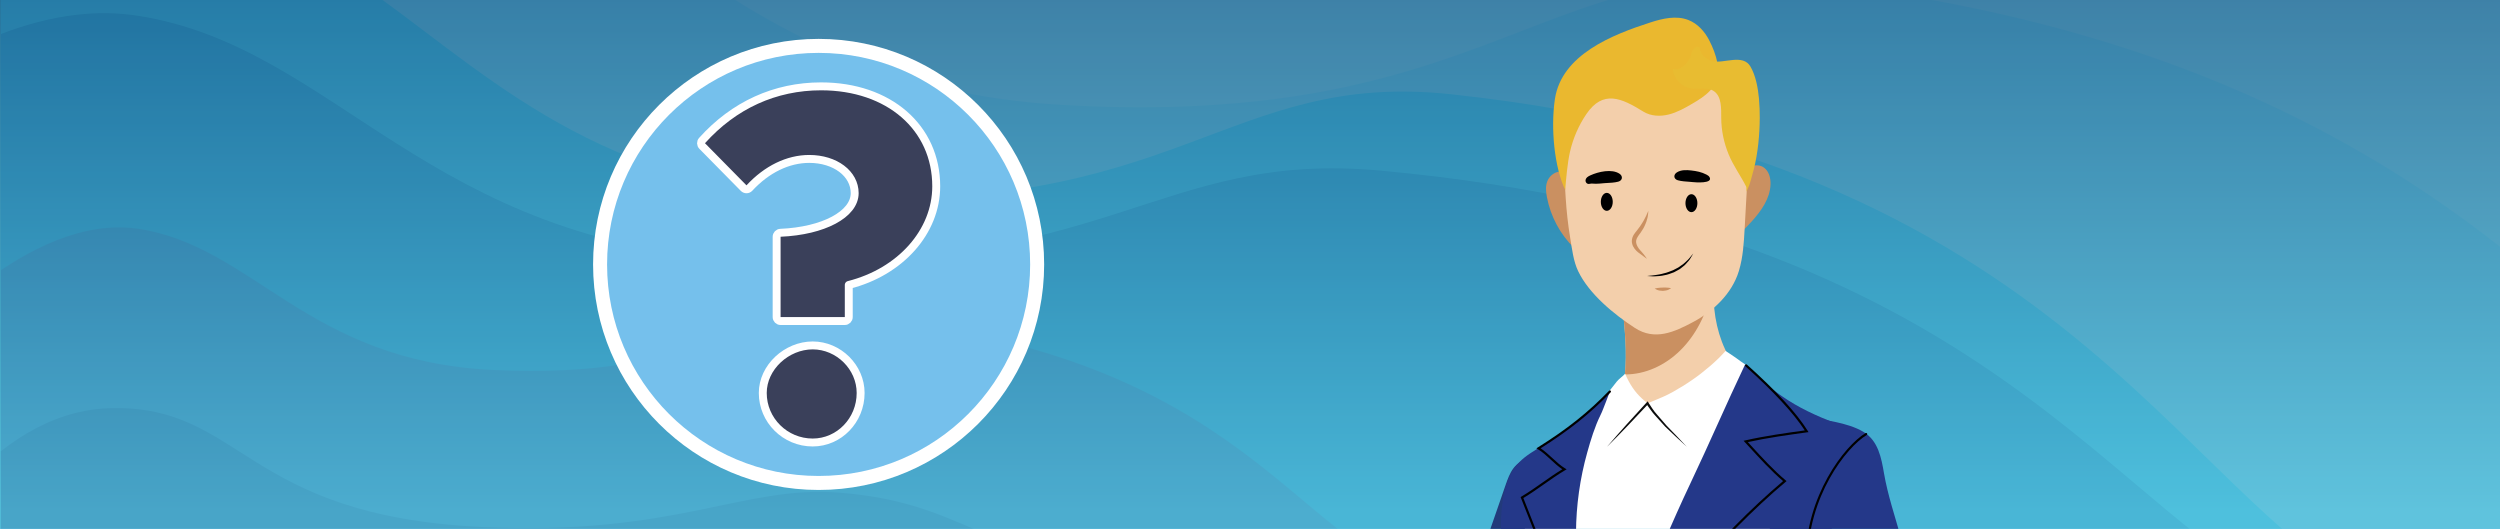 <?xml version="1.0" encoding="UTF-8"?>
<svg id="Calque_1" data-name="Calque 1" xmlns="http://www.w3.org/2000/svg" xmlns:xlink="http://www.w3.org/1999/xlink" viewBox="0 0 1300 275">
  <defs>
    <style>
      .cls-1 {
        fill: #243888;
      }

      .cls-2 {
        clip-path: url(#clippath-11);
      }

      .cls-3 {
        fill: #fff;
      }

      .cls-4 {
        fill: #b9d5f1;
      }

      .cls-5 {
        opacity: .9;
      }

      .cls-6 {
        fill: #3f4c9c;
      }

      .cls-7 {
        clip-path: url(#clippath-2);
      }

      .cls-8 {
        fill: #f3cfab;
      }

      .cls-9 {
        fill: #3fc0f0;
      }

      .cls-10 {
        fill: #3a405a;
      }

      .cls-11 {
        clip-path: url(#clippath-6);
      }

      .cls-12 {
        fill: #75c0ec;
      }

      .cls-13 {
        opacity: .7;
      }

      .cls-14 {
        clip-path: url(#clippath-7);
      }

      .cls-15 {
        clip-path: url(#clippath-1);
      }

      .cls-16 {
        clip-path: url(#clippath-4);
      }

      .cls-17 {
        opacity: .3;
      }

      .cls-18 {
        fill: #2684c6;
      }

      .cls-19 {
        fill: #ca9061;
      }

      .cls-20 {
        clip-path: url(#clippath-12);
      }

      .cls-21 {
        stroke: #fff;
        stroke-linecap: round;
        stroke-linejoin: round;
        stroke-width: 4.12px;
      }

      .cls-21, .cls-22 {
        fill: none;
      }

      .cls-23 {
        fill: url(#Dégradé_sans_nom);
      }

      .cls-24 {
        fill: #e8bc31;
      }

      .cls-25 {
        fill: #eab82f;
      }

      .cls-26 {
        fill: #75c1ec;
      }

      .cls-27 {
        clip-path: url(#clippath-9);
      }

      .cls-28 {
        clip-path: url(#clippath);
      }

      .cls-29 {
        fill: #0b0c0c;
      }

      .cls-30 {
        clip-path: url(#clippath-3);
      }

      .cls-31 {
        clip-path: url(#clippath-8);
      }

      .cls-32 {
        opacity: .2;
      }

      .cls-33 {
        clip-path: url(#clippath-5);
      }

      .cls-34 {
        fill: #243889;
      }

      .cls-35 {
        fill: #223a7b;
      }

      .cls-36 {
        clip-path: url(#clippath-10);
      }
    </style>
    <clipPath id="clippath">
      <rect class="cls-22" width="1300" height="275"/>
    </clipPath>
    <clipPath id="clippath-1">
      <rect class="cls-22" width="1300" height="303.68"/>
    </clipPath>
    <linearGradient id="Dégradé_sans_nom" data-name="Dégradé sans nom" x1=".85" y1="1.73" x2="1.15" y2="1.73" gradientTransform="translate(2189.82 1018.76) rotate(-90) scale(887.66 -887.66)" gradientUnits="userSpaceOnUse">
      <stop offset="0" stop-color="#51c0d8"/>
      <stop offset=".99" stop-color="#1f6c95"/>
      <stop offset="1" stop-color="#1f6c95"/>
    </linearGradient>
    <clipPath id="clippath-2">
      <rect class="cls-22" width="1300" height="303.68"/>
    </clipPath>
    <clipPath id="clippath-3">
      <rect class="cls-22" x=".42" y="-9.23" width="1300.44" height="321.59"/>
    </clipPath>
    <clipPath id="clippath-4">
      <rect class="cls-22" x=".42" y="-.32" width="1300.43" height="303.78"/>
    </clipPath>
    <clipPath id="clippath-5">
      <rect class="cls-22" x="39.42" y="-9.23" width="1261.44" height="321.59"/>
    </clipPath>
    <clipPath id="clippath-6">
      <rect class="cls-22" x="39.42" y="-9.23" width="1261.43" height="321.59"/>
    </clipPath>
    <clipPath id="clippath-7">
      <rect class="cls-22" x=".42" y="6.86" width="1197.43" height="305.5"/>
    </clipPath>
    <clipPath id="clippath-8">
      <rect class="cls-22" x=".42" y="6.86" width="1197.43" height="305.5"/>
    </clipPath>
    <clipPath id="clippath-9">
      <rect class="cls-22" x=".42" y="118.25" width="842.35" height="194.12"/>
    </clipPath>
    <clipPath id="clippath-10">
      <rect class="cls-22" x=".42" y="118.25" width="842.35" height="194.12"/>
    </clipPath>
    <clipPath id="clippath-11">
      <rect class="cls-22" x="362.46" y="42.83" width="126.44" height="189.33"/>
    </clipPath>
    <clipPath id="clippath-12">
      <rect class="cls-22" x="708.62" y="-4.39" width="320" height="279.39"/>
    </clipPath>
  </defs>
  <g class="cls-28">
    <g>
      <rect class="cls-26" width="1300" height="303.68"/>
      <g class="cls-15">
        <rect class="cls-23" width="1300" height="303.68"/>
      </g>
      <g class="cls-7">
        <g class="cls-32">
          <g class="cls-30">
            <g>
              <rect class="cls-26" x=".42" y="-.32" width="1300.43" height="303.78"/>
              <rect class="cls-4" x=".42" y="-.32" width="1300.43" height="303.78"/>
              <g class="cls-16">
                <g>
                  <g class="cls-17">
                    <g class="cls-33">
                      <g class="cls-11">
                        <path class="cls-9" d="M1300.85,312.36V128.99s-.09-.07-.13-.1c-.39-.3-.77-.6-1.16-.91-.07-.06-.15-.11-.22-.17-2.69-2.1-5.41-4.2-8.17-6.29-34.2-25.91-74.2-50.91-122.71-72.33-1.58-.7-3.16-1.39-4.76-2.08-5.67-2.45-11.44-4.84-17.35-7.19-1.34-.54-2.7-1.07-4.06-1.6-10.16-3.96-20.66-7.77-31.55-11.39-1.84-.61-3.69-1.22-5.56-1.83-1.79-.58-3.58-1.15-5.39-1.72-.97-.31-1.94-.61-2.91-.91-.05-.02-.1-.03-.15-.05-1.29-.4-2.58-.8-3.87-1.19h0c-.08-.03-.15-.05-.22-.07-.25-.08-.5-.15-.74-.22-.13-.04-.27-.08-.4-.12-.15-.05-.31-.09-.47-.14l-.23-.07c-43.65-13.13-92.99-23.47-149.2-29.83h-64.09c-31.72,4.26-58.39,14.62-87.53,25.84-2.33,.9-4.69,1.8-7.06,2.71-.1,.04-.19,.07-.29,.11-2.95,1.13-5.93,2.26-8.96,3.39-1.03,.39-2.07,.78-3.11,1.16-5.23,1.94-10.57,3.87-16.09,5.77-8.32,2.87-16.99,5.66-26.16,8.29-1.38,.39-2.77,.79-4.18,1.17-6.32,1.75-12.88,3.41-19.71,4.96-1.66,.38-3.33,.75-5.02,1.11-4.65,1-9.43,1.95-14.35,2.83-1.49,.27-2.99,.53-4.5,.78-2.17,.37-4.36,.72-6.59,1.07-4.28,.66-8.67,1.27-13.17,1.83-2.03,.25-4.1,.5-6.18,.73-7.51,.84-15.32,1.53-23.46,2.06-1.86,.12-3.74,.24-5.64,.34-.11,0-.22,0-.33,.02-.13,0-.27,.02-.41,.02-1.54,.08-3.1,.16-4.67,.23-2.9,.13-5.82,.24-8.8,.33-.43,.02-.86,.03-1.29,.04-.43,0-.86,.02-1.29,.03-.59,.02-1.2,.03-1.8,.04-2.19,.05-4.39,.09-6.62,.11-6.15,.07-12.48,.05-19-.06-1.9-.03-3.82-.07-5.75-.13-.58,0-1.17-.03-1.76-.05-2.36-.07-4.75-.14-7.16-.24-2.29-.09-4.6-.19-6.93-.3-2.47-.12-4.96-.24-7.48-.39-2.76-.16-5.49-.34-8.19-.55-2.38-.18-4.74-.39-7.08-.62-6.3-.6-12.45-1.36-18.46-2.24-2.65-.39-5.27-.8-7.86-1.25-59.02-10.03-103.87-33.05-142.51-59.18H39.42V312.36H1300.85Z"/>
                      </g>
                    </g>
                  </g>
                  <path class="cls-9" d="M1245.96,312.36c-105.97-36.4-159.95-227.9-491.41-263.34-117.45-12.56-140.5,64.1-330.4,53.53-118.96-6.62-176.86-69.81-238.24-111.78H.42V312.36H1245.96Z"/>
                  <g class="cls-5">
                    <g class="cls-14">
                      <g class="cls-31">
                        <path class="cls-18" d="M1197.85,312.36c-98.72-39.57-160.66-194.12-479.74-223.61-117.45-10.86-140.5,55.42-330.4,46.28C222,127.06,174.76,24.18,71.57,8.19c-10.7-1.66-21.46-1.7-32.15-.45C26.24,9.29,13.15,12.81,.42,17.72V312.36H1197.85Z"/>
                      </g>
                    </g>
                  </g>
                  <g class="cls-13">
                    <g class="cls-27">
                      <g class="cls-36">
                        <path class="cls-6" d="M842.77,312.36c-40.01-4.05-78.58-8.74-101.98-13.55-65.85-13.55-93.01-114.91-292.18-133.2-68.41-6.28-81.84,32.06-192.44,26.77-96.52-4.61-124.03-64.12-184.13-73.37-10.89-1.68-21.9-.5-32.61,2.56-13.76,3.93-27.04,10.95-39,18.99v171.8H842.77Z"/>
                      </g>
                    </g>
                  </g>
                  <path class="cls-1" d="M658.99,312.36c-148.37-14.21-146.46-50.22-222.53-56.19-50.51-3.97-84.81,22.7-186.05,17.85-124.03-5.95-124.03-63.13-192.44-61.81-6.43,.13-12.61,1-18.54,2.49-14.59,3.66-27.65,11.01-39,19.93v77.72H658.99Z"/>
                </g>
              </g>
            </g>
          </g>
        </g>
      </g>
    </g>
  </g>
  <circle class="cls-3" cx="425.68" cy="137.5" r="117.28"/>
  <circle class="cls-12" cx="425.68" cy="137.5" r="110"/>
  <g class="cls-2">
    <g>
      <path class="cls-10" d="M422.6,230.1c13.75,0,24.93-11.55,24.93-25.75,0-13.4-11.42-24.73-24.93-24.73s-25.96,11.32-25.96,24.73c0,14.2,11.64,25.75,25.96,25.75m-16.7-63.16h33.4c1.14,0,2.06-.92,2.06-2.06v-16.71c26.86-6.78,45.48-27.67,45.48-51.29,0-30.61-24.62-51.98-59.87-51.98-23.93,0-45.34,9.75-61.91,28.19-.73,.81-.7,2.05,.07,2.83l21.58,21.9c.4,.4,.94,.62,1.5,.61,.56,0,1.1-.25,1.48-.66,9.02-9.76,20.07-15.13,31.12-15.13,13.47,0,23.63,7.65,23.63,17.8,0,10.99-16.24,19.65-38.62,20.61-1.1,.05-1.97,.96-1.97,2.06v41.77c0,1.14,.92,2.06,2.06,2.06"/>
      <path class="cls-21" d="M422.6,230.1c13.75,0,24.93-11.55,24.93-25.75,0-13.4-11.42-24.73-24.93-24.73s-25.96,11.32-25.96,24.73c0,14.2,11.64,25.75,25.96,25.75Zm-16.7-63.16h33.4c1.14,0,2.06-.92,2.06-2.06v-16.71c26.86-6.78,45.48-27.67,45.48-51.29,0-30.61-24.62-51.98-59.87-51.98-23.93,0-45.34,9.75-61.91,28.19-.73,.81-.7,2.05,.07,2.83l21.58,21.9c.4,.4,.94,.62,1.5,.61,.56,0,1.1-.25,1.48-.66,9.02-9.76,20.07-15.13,31.12-15.13,13.47,0,23.63,7.65,23.63,17.8,0,10.99-16.24,19.65-38.62,20.61-1.1,.05-1.97,.96-1.97,2.06v41.77c0,1.14,.92,2.06,2.06,2.06h-.01Z"/>
    </g>
  </g>
  <g class="cls-20">
    <g>
      <path class="cls-35" d="M783.65,389.74c6.53-7.98,13.13-16.08,17.39-25.47,4.36-9.61,6.08-20.19,7.35-30.66,3.23-26.57,3.8-53.71-1.59-79.93-.69-3.35-1.51-6.76-3.37-9.64-1.86-2.87-4.98-5.15-8.4-5.13-3.19,.02-6.11,2.02-8.03,4.57-1.92,2.55-3,5.61-4.06,8.63-11.67,33.36-22.9,66.88-33.66,100.54-2.19,6.86-4.38,13.8-4.89,20.98-.51,7.18-.31,16.32,3.96,22.11,4.27,5.79,12.98,7.84,19.98,6.15,6.45-1.56,11.12-7,15.32-12.14"/>
      <path class="cls-3" d="M790.95,479.82c-.13,1.72-.27,3.45-.4,5.17-.16,2.02-.25,4.27,1.05,5.83,1.51,1.82,4.22,1.91,6.58,1.85,22.56-.56,45.11-1.18,67.66-1.86,5.59-.17,11.57-.47,16.08-3.77,8.27-6.04,9.73-21.45,11.82-30.76,2.86-12.75,5.66-25.49,8.73-38.22,4.7-19.49,8.87-39.11,12.16-58.88,8.4-50.52,10.67-102.57,.74-152.81-32.32,13.24-73.88,.06-100.92,22.15-12.8,10.46-19.28,27.04-21.25,43.45-1.96,16.41,.07,32.99,1.44,49.46,4.4,52.83,.37,105.69-3.72,158.39"/>
      <path class="cls-8" d="M899.69,193.88c-1.29,4.27-5.85,6.67-8.75,8.1-8.56,4.27-16.35,10.49-23.54,18.12-2.69,2.84-5.56,5.98-8.94,6.03-3.86,.05-7.02-3.91-9.76-7.6-2.13-2.92-4.39-6.06-4.96-10.08-.5-3.33,.24-6.78,.74-10.11,.19-1.21,.34-2.42,.46-3.64,1.17-11.35,0-22.97-1.13-34.37-.34-3.28-.5-7.08,.65-9.8,.26-.69,.64-1.29,1.1-1.82,.65-.74,1.42-1.21,2.09-1.9,1.51-1.6,2.21-4.19,3.14-6.44,3.96-9.8,12.87-14.84,21-13.25,8.13,1.62,15.32,10.22,19.61,19.72-1.17,12.06,.89,24.62,5.68,34.86,1.56,3.33,3.88,7.99,2.61,12.17"/>
      <path class="cls-19" d="M889.98,151.17c-2.49,11.92-8.1,23.05-16.23,31.04-7.96,7.85-18.32,12.56-28.82,12.5,1.17-11.35,0-22.97-1.13-34.37-.34-3.28-.5-7.08,.65-9.8,1.17-.33,2.37-.44,3.55-.55,13.98-1.24,28-.03,41.98,1.18"/>
      <path class="cls-19" d="M899.93,125.82c1.11-8.65,2.22-17.3,3.33-25.96,.42-3.32,.89-6.76,2.65-9.56,2.4-3.83,7.82-5.75,11.4-3.11,2.56,1.89,3.49,5.46,3.37,8.73-.28,7.35-4.84,13.73-9.67,19.09-3.47,3.85-7.18,7.46-11.09,10.79"/>
      <path class="cls-19" d="M817.6,92.05c1.51,1.95,2.02,4.52,2.36,7,1.37,9.93,.89,20.13-1.4,29.87-7.22-6.97-12.26-16.36-14.17-26.43-.52-2.76-.8-5.71,.24-8.3,1.02-2.53,3.32-4.46,5.91-4.91,2.6-.45,5.4,.63,7.05,2.76"/>
      <path class="cls-8" d="M904.29,140.7l-.11,.34c-3.64,11.82-13.39,20.87-23.7,26.38-9.86,5.27-19.95,9.89-30.38,3.08-10.68-6.96-23.71-17.51-29.46-29.49-2.51-5.22-3.21-11.72-4.16-17.42-1.14-6.86-1.88-13.81-2.33-20.76-1.13-17.48-2.31-39.15,4.7-55.44,3.21-7.46,8.35-14.22,15.28-18.06,6.17-3.42,13.34-4.34,20.33-4.46,8.73-.15,17.47,.85,25.96,2.96,13.54,3.37,23.71,11.57,27.39,26.04,2.45,9.62,1.91,19.76,1.36,29.7-.65,11.77-1.3,23.54-1.95,35.3-.41,7.35-.83,14.79-2.94,21.82"/>
      <path d="M882.64,105.65c0,2.58-1.39,4.67-3.1,4.67s-3.1-2.09-3.1-4.67,1.39-4.67,3.1-4.67,3.1,2.09,3.1,4.67"/>
      <path d="M838.63,104.96c0,2.58-1.39,4.67-3.1,4.67s-3.1-2.09-3.1-4.67,1.39-4.67,3.1-4.67,3.1,2.09,3.1,4.67"/>
      <path class="cls-25" d="M890.09,23.65c-.41-.91-.84-1.8-1.28-2.66-2.36-4.62-6.07-8.74-10.91-10.61-6.22-2.4-13.23-.8-19.57,1.25-19.69,6.35-46.35,16.7-49.79,39.95-2.25,15.16-.26,35.41,5.36,47.17,.49-6.1,1.2-14.06,2.44-19.58,1.59-7.09,4.5-13.86,8.54-19.81,8.7-12.8,18.31-8.36,29.64-1.33,3.88,2.4,8.74,2.61,13.13,1.53s8.43-3.34,12.36-5.65c3.26-1.91,6.53-3.92,9.16-6.7,6.3-6.68,4.42-15.79,.93-23.55"/>
      <path class="cls-24" d="M914.68,51.48c.31,3.46,.4,6.85,.39,9.81-.04,8.64-.95,18.37-3.09,26.69-.46,1.79-.95,3.57-1.46,5.35-.27,.92-.55,1.84-.82,2.76-.09,.3-1.49,3.41-1.41,3.58-.1-.2-.09-2.25-.18-2.45-3-5.96-6.65-10.75-9.23-16.98-2.46-5.96-3.81-12.43-3.84-18.92-.02-5.04,.25-11.12-3.78-13.9-3.44-2.37-8.05-.81-12.12-1.49-4.76-.79-8.78-5.08-9.44-10.06,3.9,.98,7.85-2.51,9.33-6.4,.48-1.26,.69-2.67,1.44-3.78,.75-1.12,2.34-1.82,3.37-.98,.14,3.62,3.44,6.38,6.85,7.12,5.9,1.29,15.63-3.98,19.56,2.8,2.64,4.55,3.89,10.8,4.44,16.84"/>
      <path d="M856.53,143.52s.44-.05,1.2-.14c.76-.1,1.88-.13,3.16-.36,.64-.11,1.33-.22,2.07-.34,.74-.08,1.48-.38,2.27-.55,.78-.2,1.6-.37,2.38-.71,.79-.3,1.6-.58,2.39-.91,.76-.4,1.51-.79,2.26-1.18,.78-.35,1.38-.93,2.06-1.36,.65-.47,1.32-.87,1.83-1.42,.54-.51,1.05-.99,1.52-1.43,.5-.42,.82-.93,1.18-1.33,.34-.41,.63-.77,.87-1.06,.5-.59,.79-.93,.79-.93,0,0-.22,.38-.6,1.05-.2,.33-.44,.74-.72,1.2-.29,.45-.55,1.03-1.03,1.5-.44,.5-.93,1.04-1.43,1.62-.48,.61-1.12,1.11-1.79,1.62-.69,.48-1.29,1.14-2.11,1.51-.78,.42-1.57,.85-2.36,1.28-.83,.34-1.69,.61-2.52,.91-.82,.34-1.68,.46-2.5,.64-.82,.15-1.6,.37-2.38,.39-.76,.06-1.48,.11-2.15,.15-1.33,.13-2.42-.06-3.19-.06-.77-.05-1.21-.08-1.21-.08"/>
      <path d="M878.84,94.56c-2.13-.17-4.38-.25-6.37-.82-2.23-.65-2.4-2.9-.47-4.12,2.2-1.38,4.99-1.26,7.44-.98,2.83,.33,5.33,.8,7.92,2.15,.63,.33,1.27,.72,1.62,1.36,1.85,3.45-7.45,2.69-8.99,2.52-.38-.04-.76-.08-1.15-.11"/>
      <path d="M835.03,95.2c2.15-.14,4.41-.18,6.44-.73,2.27-.61,2.56-2.87,.69-4.12-4.03-2.7-11.05-1.04-15.06,.78-.62,.28-1.25,.57-1.76,1.03s-.9,1.13-.87,1.83c.03,.64,.42,1.25,.98,1.52,.69,.33,1.37-.03,2.05-.06,.77-.03,1.57,.12,2.35,.11,1.35-.02,2.69-.15,4.03-.28,.38-.04,.77-.07,1.16-.09"/>
      <path class="cls-19" d="M857.16,109.63s-.04,.47-.11,1.28c-.07,.82-.19,1.96-.64,3.33-.19,.69-.39,1.46-.75,2.19-.35,.74-.63,1.57-1.11,2.33-.48,.75-.95,1.57-1.49,2.33-.56,.73-1.11,1.44-1.51,2.13-.43,.69-.69,1.34-.77,2.04-.03,.25-.03,.44,0,.56,.01,.15,0,.28,.04,.47,.05,.35,.17,.7,.28,1.05,.29,.68,.66,1.34,1.09,1.93,.41,.58,.94,1.09,1.4,1.63,.94,1,1.64,1.98,2.11,2.64,.47,.67,.71,1.05,.71,1.05,0,0-.38-.27-1.06-.75-.66-.48-1.55-1.17-2.68-1.99-.54-.42-1.2-.82-1.8-1.47-.59-.62-1.18-1.33-1.63-2.21-.21-.46-.41-.92-.53-1.44-.14-.45-.22-1.28-.16-1.64,.07-1.1,.49-2.21,1.02-3.08,.56-.87,1.17-1.6,1.73-2.29,.52-.7,1.03-1.38,1.53-2.04,.49-.67,.87-1.38,1.3-2.02s.74-1.28,1.05-1.87c.29-.6,.63-1.13,.85-1.65,.22-.52,.42-.97,.58-1.35,.35-.74,.55-1.16,.55-1.16"/>
      <path class="cls-19" d="M860.45,150.08s.56-.2,1.39-.33c.85-.07,1.85-.26,2.85-.22,1.02-.09,2.06,.04,2.87,.08,.81,.09,1.4,.26,1.4,.26,0,0-.46,.35-1.24,.72-.77,.41-1.87,.57-2.99,.67-1.13-.05-2.28-.17-3.02-.53-.77-.33-1.27-.66-1.27-.66"/>
      <path class="cls-3" d="M854.56,210.08c3.06-.47,6.15-.16,9.22-.07,2.45,.08,6.34-1.24,7.6,1.71,.5,1.18,.34,2.56-.14,3.75-.48,1.19,3.5,2.8,2.74,3.83-2.52,3.43-6.54,6.15-10.21,9.73-1.21,1.18-5.05,5.45-5.05,5.45,0,0-3.79-.03-5.99-.15-.94-.05-5.23-1.34-5.23-1.34,0,0-1.73-10.48-2.71-16.33-.48-2.91,2.76-4.75,5.68-5.65,1.37-.42,2.73-.72,4.1-.93"/>
      <path class="cls-3" d="M916.99,204.42c0-1.28-5.94-11.81-7.07-12.87-2.85-2.67-3.88-2.85-6.96-5.26-1.08-.84-5.66-3.8-5.66-3.8,0,0-2.23,2.48-3.73,3.92-5.61,5.41-11.81,10.21-18.44,14.3-3.29,2.03-6.71,4.04-10.26,5.6-2.7,1.18-5.08,2.19-8.03,3.39,2.56,5.02,7.24,9.67,11.16,13.71,1.05,1.09,11.4,11.66,12.18,11.08,13.89-10.22,25.29-17.24,36.81-30.07"/>
      <path class="cls-3" d="M856.69,209.67c-6.93,9.07-15.11,16.29-23.5,24.82-5.18-2.49-7.04-3.11-10.71-7.54-.87-1.05-3.23-1.96-3.31-3.32-.22-3.97,4.5-7.07,7.11-8.53,3.87-2.16,6.28-7.03,9.25-10.26,1.87-2.04,3.44-4.27,5.18-6.41,1.31-1.6,2.97-2.57,4.35-4.09,.56,1.38,1.25,2.75,1.96,4.06,2.61,4.78,5.42,7.95,9.68,11.26"/>
      <path class="cls-34" d="M837.14,203.61c-.72,1.97-1.35,3.61-2.15,5.6-.9,2.22-1.69,4.54-2.76,6.69-2.94,5.95-5.05,12.87-6.88,19.45-3.75,13.36-5.74,27.44-5.83,41.54-.14,20.24,3.54,40.18,5.79,60.21,2.2,19.57,3.4,39.74,2.5,59.47-.76,16.28-4.72,33.76-6.85,50.09-4.89,37.24-11.97,74.66-26.75,108.17-8.71-3.59-19.01-7.04-27.7-10.63,7.76-40.08,13.27-80.31,16-120.76,.09-1.23,.19-2.46,.25-3.68,1.3-19.84,1.9-39.76,1.78-59.72-.09-19.52-.88-39.09-2.41-58.73-1.41-18.08-5.31-47.52,7.89-60.97,3.47-3.52,7.64-5.86,11.7-8.36,6.41-3.91,12.62-8.31,18.62-13.13,3.03-2.43,6-4.98,8.89-7.64,1.46-1.32,2.89-2.66,4.31-4.05,1.18-1.16,1.78-2.22,3.59-3.54"/>
      <path class="cls-34" d="M961.59,222.83c-4.92,26.04-10.25,52.9-11.99,79.36-.68,10-2.2,19.42-4.07,28.74-2.27,11.32-5.05,22.57-7.37,34.61-3.87,19.99-5.82,40.36-5.85,60.72v.75c0,4.92,.1,9.85,.35,14.74,.15,3.67,.55,7.32,.9,10.97,1.2,12.82,2.6,25.64,4.52,38.36,.7,4.72,1.17,20.87,6.35,23.31-9.42,.6-19.21,5.4-26.51,11.27-5.95,4.77-11.17,10.39-17.07,15.22-1.75,1.43-3.6,2.8-5.47,4.07-.03,0-.03,.03-.05,.05-3.1,2.13-6.37,4.05-9.74,5.72-4.05,2-11.72,3.1-14.72,6.27-2.35-4.82-3.3-11.19-4.77-16.47-1.55-5.5-3.1-11-4.65-16.49-3.07-11-6.17-21.99-9.27-32.96-6.25-22.24-12.52-44.48-18.77-66.69-4.27-15.19-9.97-32.26-4.65-47,15.47-42.6,30.94-85.31,50.18-125.89,9.97-20.99,18.54-40.98,28.51-61.97,8.12,8.4,16.59,15.34,25.69,20.64,9.07,5.3,18.79,9,28.46,12.67"/>
      <path class="cls-29" d="M859.26,212.52c.73,1.03,1.45,2.05,2.33,2.98,1.66,1.92,3.35,3.81,4.98,5.76,3.56,3.64,7.08,7.32,10.56,11.06-3.77-3.43-7.52-6.9-11.21-10.45-1.75-1.87-3.43-3.8-5.15-5.7-.89-.92-1.65-1.96-2.42-3.01l-1.15-1.56c-.41-.49-.72-1.13-1.06-1.72l.96,.17c-3.53,3.75-7.03,7.52-10.6,11.24-3.56,3.72-7.17,7.39-10.83,11.02,3.35-3.92,6.74-7.8,10.18-11.63,3.43-3.84,6.94-7.61,10.41-11.42l.52-.57,.44,.74"/>
      <path class="cls-34" d="M938.7,216.54c9.4,1.89,21.86,3.01,30.24,8,7.76,4.62,9.38,13.65,10.74,21.58,1.94,11.29,5.72,22.4,8.82,33.46,11.48,41,21.79,81.85,32.91,122.89,3.07,11.31-18.41,19.01-29.56,15.41-11.16-3.59-13.17-1.04-25.49-23.19-8.34-15-16.64-29.99-23.94-45.53-9.55-20.33-19.23-41.15-21.47-63.49-1.1-10.93-.38-22.03-2.32-32.85-1.11-6.18-3.07-12.22-3.54-18.48s.82-13.05,5.28-17.46c4.46-4.42,14.15-5.04,18.32-.35"/>
      <path d="M838.9,350.1c-.12,0-.24-.04-.34-.11-.26-.19-.31-.55-.12-.81,21.62-29.28,54.53-70.15,88.77-99.01-6.16-5.26-11.92-11.56-17.5-17.65l-3.05-3.32,.98-.22c10.13-2.3,21.52-3.89,30.85-5.17-5.84-8.98-16.22-20.2-30.89-33.37-.24-.21-.26-.58-.04-.82,.21-.24,.58-.25,.82-.04,15.37,13.8,25.7,25.04,31.58,34.37l.47,.76-.89,.12c-9.17,1.26-20.51,2.81-30.67,5.06l1.69,1.85c5.71,6.24,11.62,12.7,17.92,17.99l.53,.44-.53,.44c-34.34,28.81-67.41,69.88-89.11,99.26-.11,.15-.29,.23-.47,.23"/>
      <path d="M826.94,349.29c-.23,0-.45-.14-.54-.36l-35.69-90.46,.42-.25c3.91-2.32,7.52-4.86,11.01-7.32,3.27-2.3,6.64-4.67,10.27-6.88-2.06-1.36-4.07-3.22-6.02-5.02-2.17-2-4.41-4.06-6.65-5.39l-.82-.48,.81-.51c15.38-9.64,26.1-18.17,36.99-29.44,.22-.23,.59-.23,.82,0s.24,.59,.01,.82c-10.78,11.14-21.38,19.62-36.43,29.12,2.07,1.36,4.09,3.23,6.05,5.04,2.16,1.99,4.41,4.06,6.64,5.38l.84,.5-.84,.5c-3.91,2.33-7.52,4.86-11.01,7.32-3.38,2.38-6.88,4.84-10.66,7.11l35.33,89.54c.12,.3-.03,.63-.33,.75-.07,.03-.14,.04-.21,.04"/>
      <path d="M939.46,292.26c-.32,0-.58-.26-.58-.58,0-33.77,20.32-59.94,31.2-66.45,.27-.17,.63-.08,.79,.2,.16,.27,.08,.63-.2,.79-10.68,6.39-30.64,32.15-30.64,65.46,0,.32-.26,.58-.58,.58"/>
    </g>
  </g>
</svg>